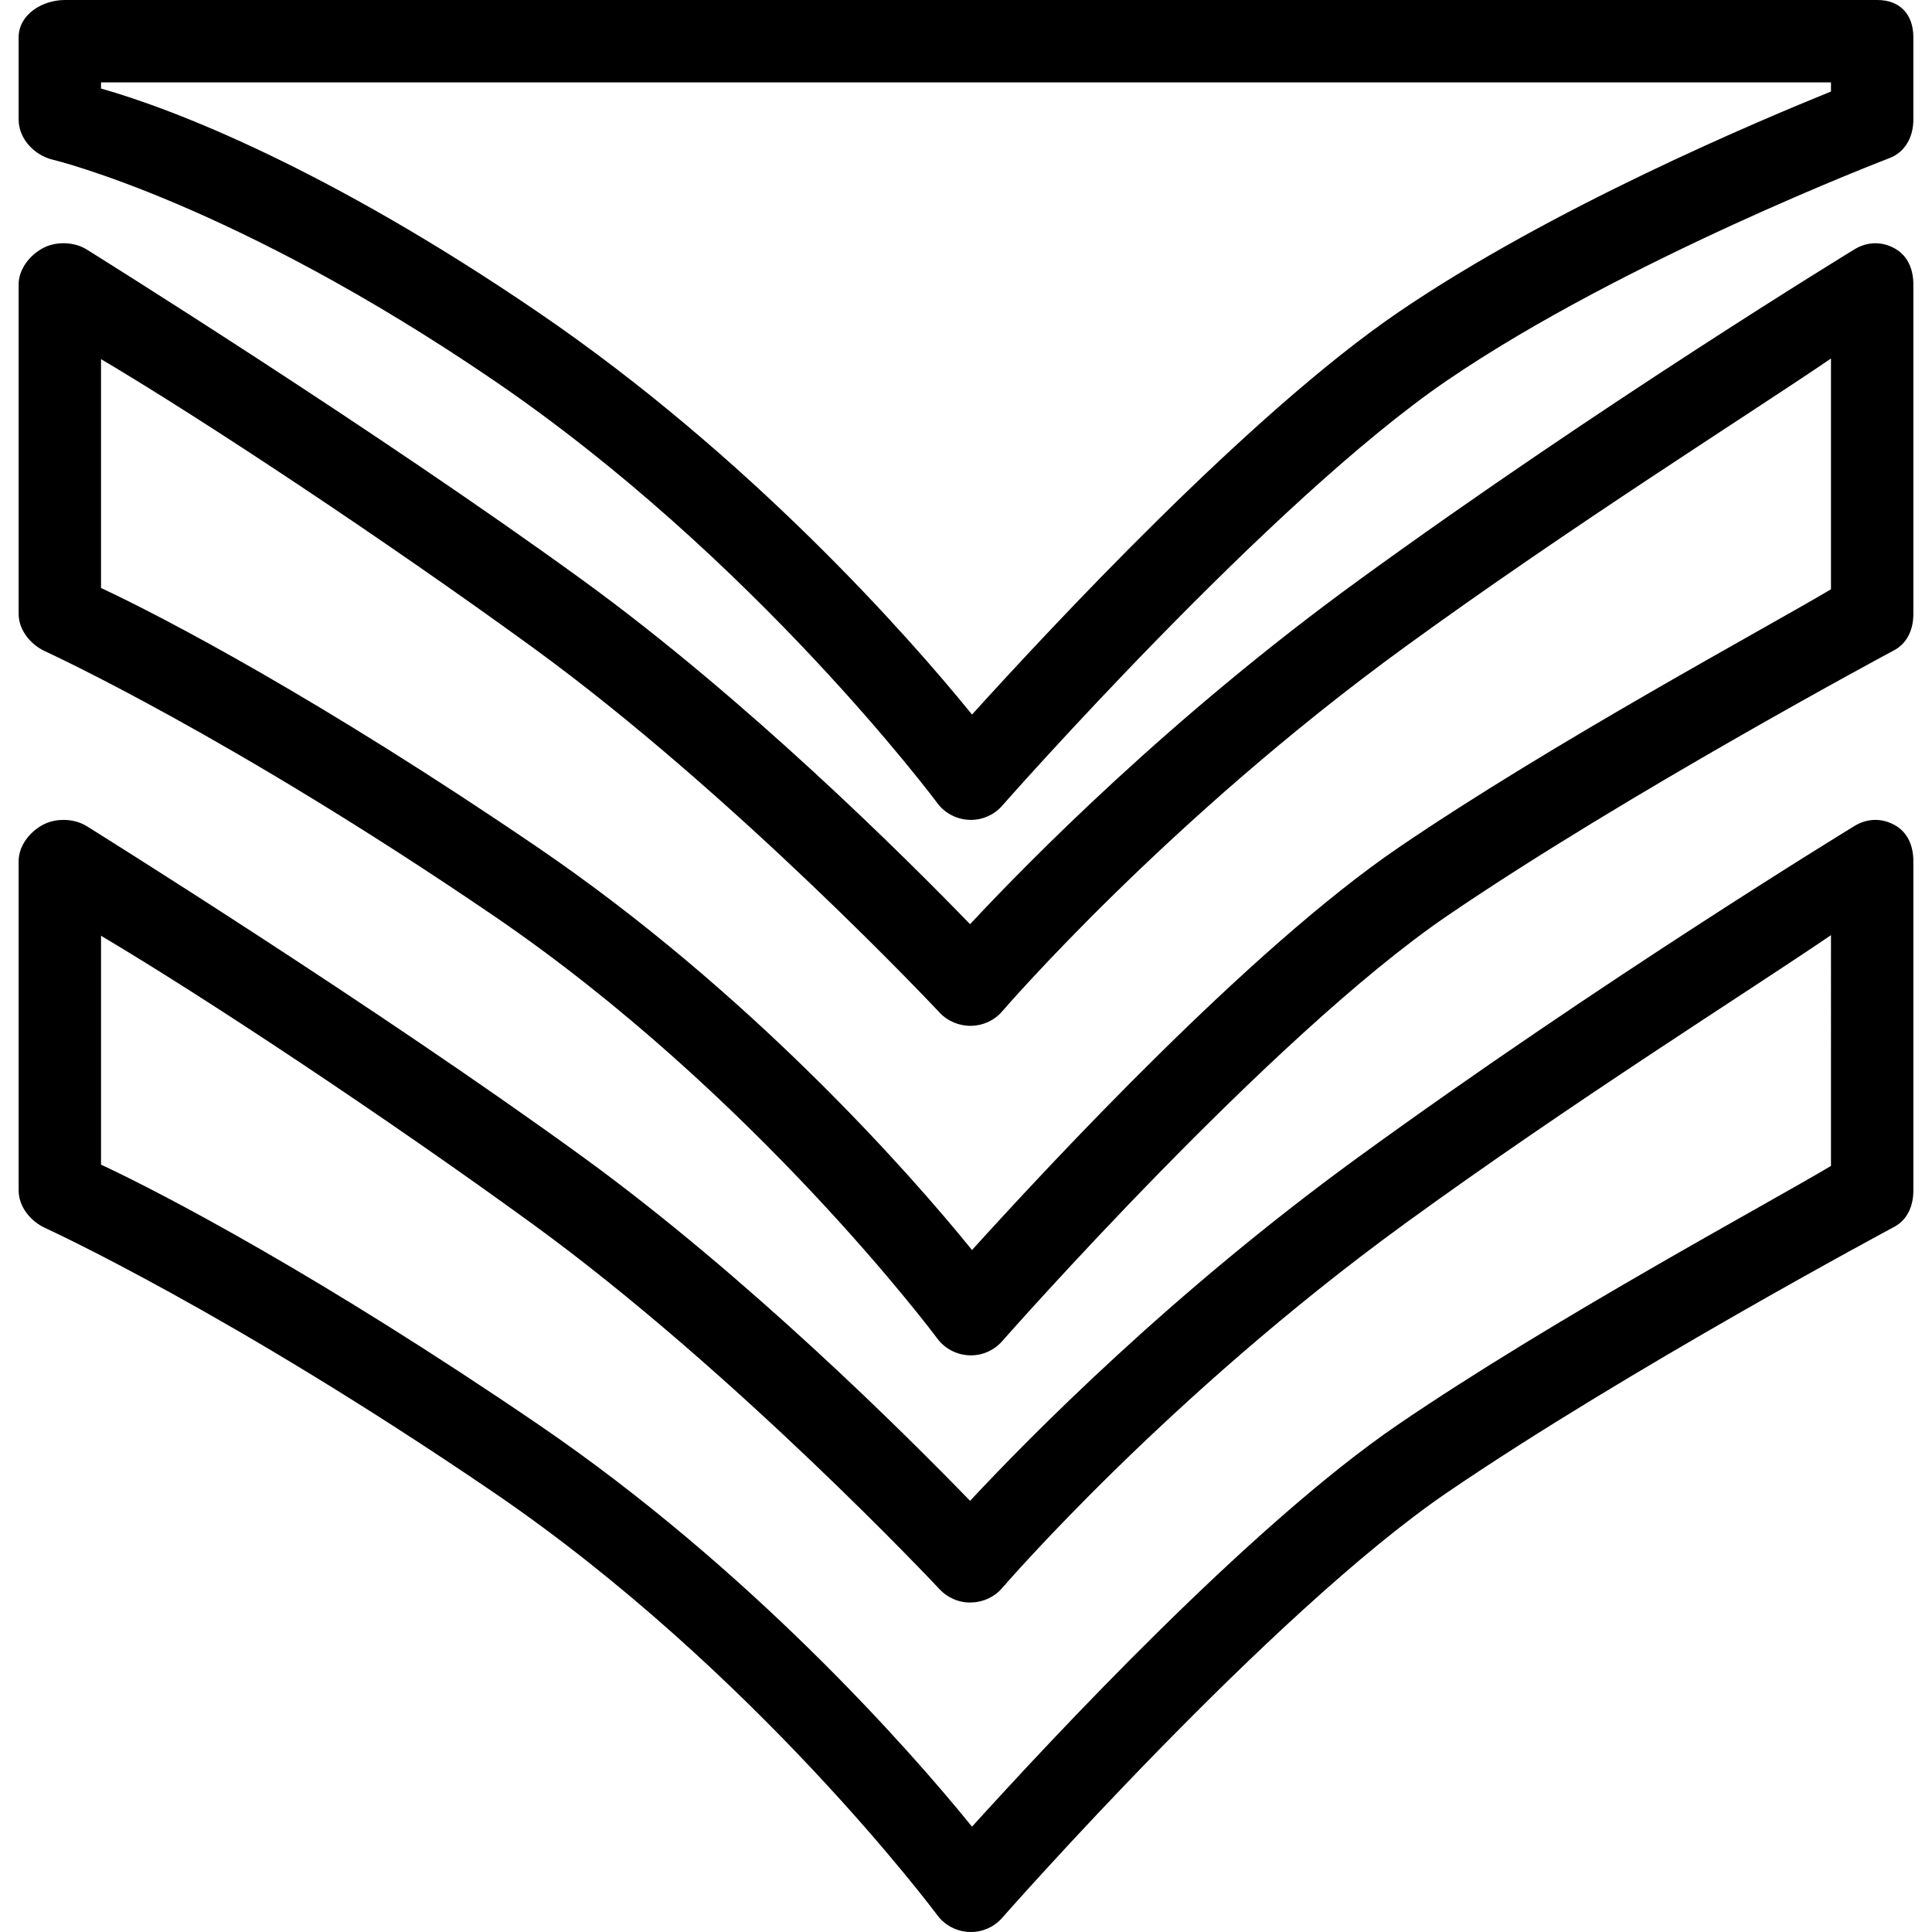 <?xml version="1.0" encoding="iso-8859-1"?>
<!-- Uploaded to: SVG Repo, www.svgrepo.com, Generator: SVG Repo Mixer Tools -->
<svg fill="#000000" height="800px" width="800px" version="1.1" id="Layer_1" xmlns="http://www.w3.org/2000/svg" xmlns:xlink="http://www.w3.org/1999/xlink" 
	 viewBox="0 0 512 512" xml:space="preserve">
<g>
	<g>
		<path d="M497.508,0H17.221c-6.028,0-12.28,3.848-12.28,9.882v21.831c0,5.063,4.189,9.477,9.119,10.628
			c0.469,0.117,47.996,11.555,116.741,58.426c69.166,47.159,117.13,111.427,117.604,112.066c1.961,2.665,5.106,4.296,8.41,4.434
			c0.155,0.011,0.352,0.011,0.507,0.011c3.134,0,6.145-1.343,8.224-3.71c0.709-0.81,71.304-80.94,118.031-112.802
			c46.759-31.883,116.394-58.576,117.098-58.842c4.248-1.599,6.385-5.671,6.385-10.212V9.882C507.059,3.848,503.536,0,497.508,0z
			 M485.228,24.251c-19.102,7.76-74.091,30.839-114.625,58.48c-39.436,26.884-92.218,83.701-113.01,106.63
			c-16.896-20.85-59.018-68.457-115.003-106.63C86.6,44.558,45.874,28.856,26.772,23.462v-1.631h458.456V24.251z"/>
	</g>
</g>
<g>
	<g>
		<path d="M502.177,65.867c-3.427-1.94-7.307-1.855-10.676,0.181c-0.666,0.405-67.13,40.966-131.574,87.826
			c-49.755,36.19-87.133,74.203-102.846,91.045c-17.264-17.812-59.114-59.492-102.499-91.045
			C99.653,113.932,23.729,66.581,22.967,66.112c-3.358-2.1-8.283-2.207-11.737-0.277c-3.47,1.919-6.289,5.575-6.289,9.54V162.7
			c0,4.275,3.177,8.155,7.062,9.924c0.48,0.224,48.907,22.396,118.798,70.045c69.166,47.159,117.13,111.427,117.604,112.066
			c1.961,2.665,5.106,4.296,8.41,4.435c0.155,0.011,0.352,0.011,0.507,0.011c3.134,0,6.145-1.343,8.224-3.71
			c0.709-0.81,71.304-80.94,118.031-112.802c47.356-32.288,117.641-69.949,118.35-70.323c3.577-1.887,5.133-5.607,5.133-9.647
			V75.375C507.059,71.431,505.615,67.796,502.177,65.867z M485.228,156.166c-16.373,9.775-73.707,40.571-114.625,68.468
			c-39.436,26.884-92.218,83.701-113.01,106.63c-16.896-20.85-59.018-68.457-115.003-106.63
			c-57.483-39.196-99.445-61.187-115.818-68.809V95.171c27.289,16.16,75.562,48.161,114.332,76.356
			c53.72,39.079,107.386,96.268,107.92,96.844c2.111,2.27,5.244,3.539,8.352,3.486c3.097-0.053,6.113-1.418,8.149-3.763
			c0.432-0.501,43.721-50.762,106.688-96.567c44.462-32.331,91.184-61.635,113.015-76.516V156.166z"/>
	</g>
</g>
<g>
	<g>
		<path d="M502.177,218.685c-3.427-1.94-7.307-1.855-10.676,0.181c-0.666,0.405-67.13,40.966-131.574,87.826
			c-49.754,36.19-87.133,74.203-102.846,91.045c-17.264-17.812-59.114-59.492-102.499-91.045
			C99.653,266.75,23.729,219.4,22.967,218.931c-3.358-2.09-8.283-2.207-11.737-0.277c-3.47,1.919-6.289,5.575-6.289,9.541v87.325
			c0,4.275,3.177,8.155,7.062,9.924c0.48,0.224,48.907,22.396,118.798,70.046c69.166,47.159,117.13,111.427,117.604,112.066
			c1.961,2.665,5.106,4.296,8.41,4.435C256.97,512,257.167,512,257.322,512c3.134,0,6.145-1.343,8.224-3.71
			c0.709-0.81,71.304-80.94,118.031-112.802c47.356-32.288,117.641-69.949,118.35-70.323c3.576-1.887,5.133-5.607,5.133-9.647
			v-87.325C507.059,224.25,505.615,220.615,502.177,218.685z M485.228,308.985c-16.373,9.775-73.707,40.571-114.625,68.468
			c-39.436,26.884-92.218,83.701-113.01,106.63c-16.896-20.85-59.018-68.457-115.003-106.63
			c-57.483-39.196-99.445-61.187-115.818-68.809v-60.654c27.289,16.16,75.562,48.161,114.332,76.356
			c53.72,39.079,107.386,96.268,107.92,96.844c2.111,2.27,5.244,3.603,8.352,3.486c3.097-0.053,6.113-1.418,8.149-3.763
			c0.432-0.501,43.721-50.762,106.688-96.567c44.462-32.331,91.184-61.635,113.015-76.516V308.985z"/>
	</g>
</g>
</svg>